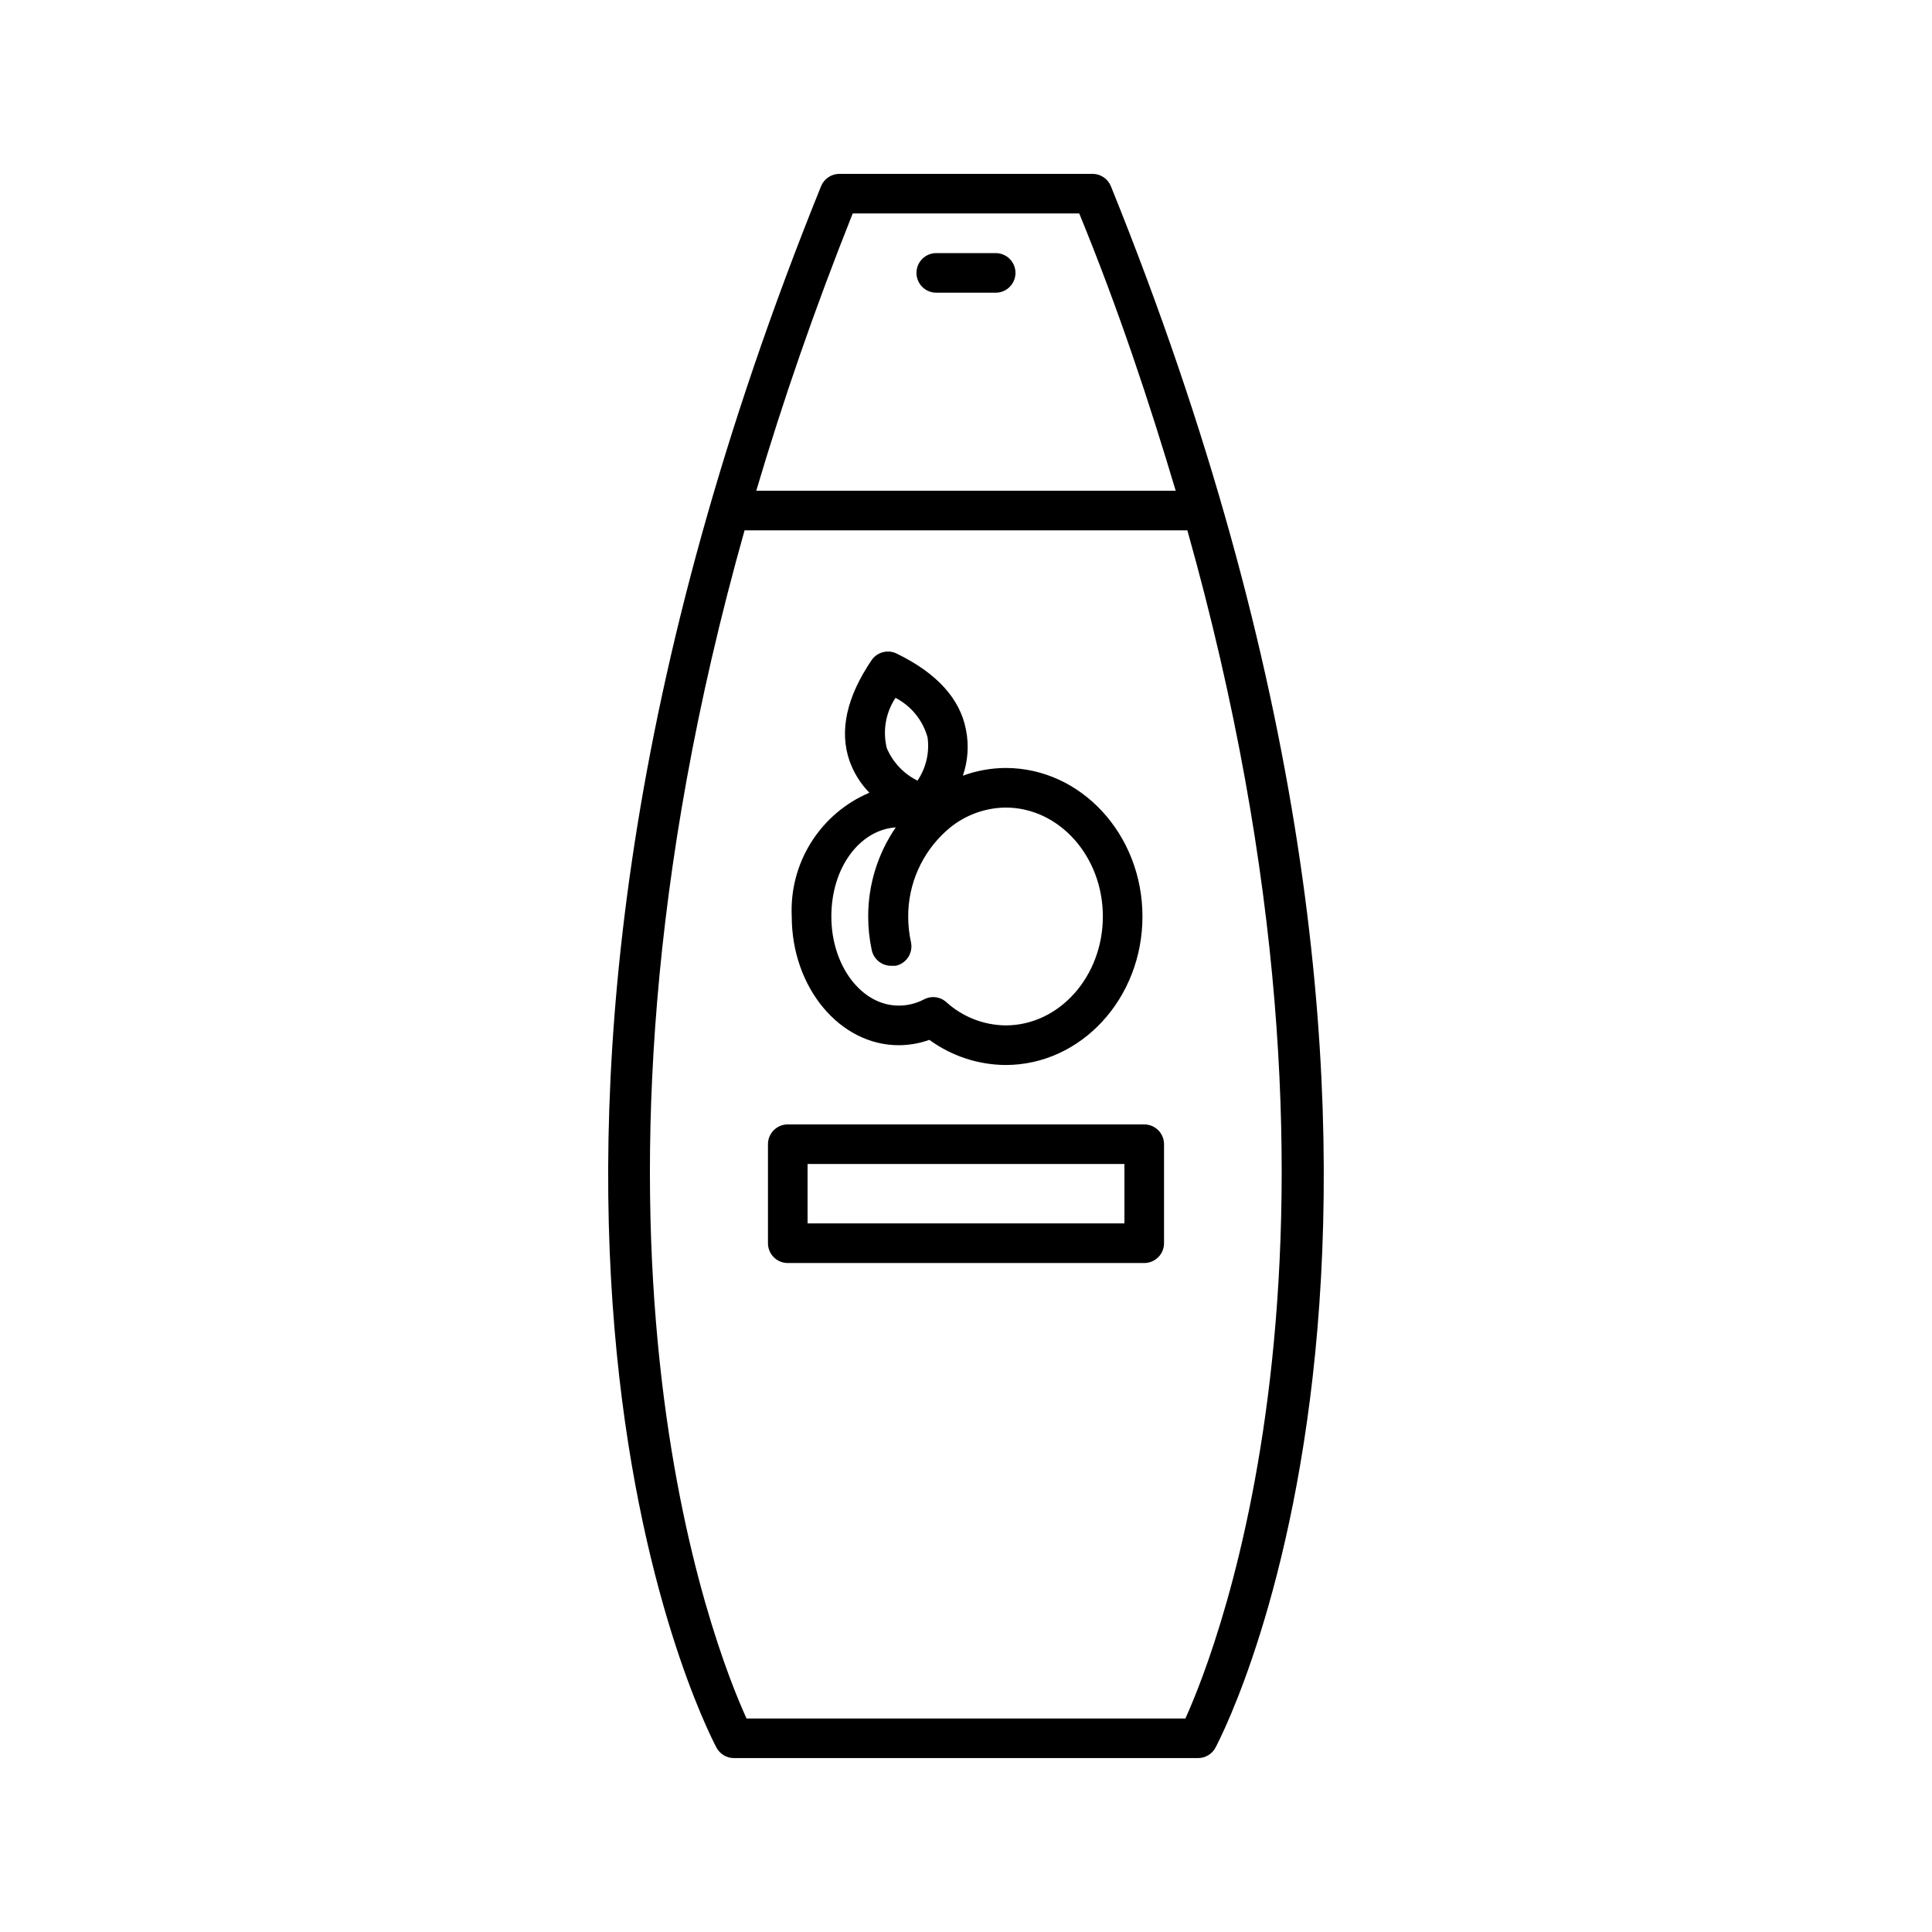 <?xml version="1.0" encoding="UTF-8"?>
<!-- Uploaded to: ICON Repo, www.svgrepo.com, Generator: ICON Repo Mixer Tools -->
<svg fill="#000000" width="800px" height="800px" version="1.1" viewBox="144 144 512 512" xmlns="http://www.w3.org/2000/svg">
 <g>
  <path d="m438.41 193.38c-0.797-1.996-2.731-3.309-4.879-3.305h-67.07c-2.152-0.004-4.086 1.309-4.883 3.305-105.8 261.61-30.91 407.67-27.707 413.75 0.918 1.727 2.715 2.797 4.668 2.781h122.91c1.953 0.016 3.754-1.055 4.672-2.781 3.199-6.086 78.09-152.14-27.711-413.75zm-68.434 7.191h60.035c10.496 25.609 18.578 50.066 25.559 73.473h-111.15c6.926-23.406 15.324-47.809 25.559-73.473zm88.168 398.85h-116.3c-8.5-18.578-52.797-129.47-0.523-314.88l117.34 0.004c52.113 185.15 7.926 296.25-0.523 314.88z"/>
  <path d="m392.12 221.57h15.746c2.898 0 5.246-2.352 5.246-5.25 0-2.898-2.348-5.246-5.246-5.246h-15.746c-2.898 0-5.246 2.348-5.246 5.246 0 2.898 2.348 5.25 5.246 5.25z"/>
  <path d="m382.16 420.99c2.773 0 5.523-0.48 8.133-1.418 5.871 4.285 12.938 6.617 20.207 6.664 19.996 0 36.266-17.633 36.266-39.359-0.004-21.727-16.273-39.359-36.266-39.359-3.871 0.023-7.703 0.715-11.336 2.047 1.352-3.894 1.641-8.082 0.84-12.125-1.574-8.344-7.82-15.113-18.422-20.258-2.344-1.121-5.152-0.363-6.613 1.785-6.613 9.762-8.605 18.734-5.824 26.711 1.125 3.144 2.914 6.012 5.246 8.398-6.371 2.707-11.758 7.305-15.438 13.168-3.68 5.867-5.469 12.719-5.133 19.633 0 18.789 12.699 34.113 28.34 34.113zm-0.84-92.051c4.172 2.16 7.254 5.965 8.5 10.496 0.543 4.012-0.406 8.086-2.676 11.441-3.652-1.809-6.539-4.859-8.133-8.609-1.133-4.57-0.297-9.406 2.309-13.328zm0 34.426c-4.727 6.93-7.25 15.125-7.242 23.512 0 3 0.316 5.988 0.945 8.922 0.527 2.461 2.731 4.203 5.246 4.144h1.102c1.367-0.289 2.559-1.109 3.32-2.281 0.758-1.172 1.016-2.598 0.723-3.965-0.48-2.207-0.727-4.457-0.734-6.715-0.043-8.684 3.621-16.969 10.074-22.777 4.312-3.926 9.914-6.129 15.746-6.191 14.223 0 25.77 12.961 25.77 28.863-0.004 15.902-11.551 28.863-25.77 28.863-5.832-0.062-11.434-2.266-15.746-6.191-0.957-0.844-2.188-1.312-3.465-1.312-0.859 0.004-1.707 0.219-2.465 0.629-2.055 1.078-4.344 1.637-6.664 1.629-9.812 0-17.844-10.496-17.844-23.617s7.66-23.039 17.16-23.617z"/>
  <path d="m447.23 441.98h-94.465c-2.898 0-5.246 2.348-5.246 5.246v26.242c0 1.391 0.551 2.727 1.535 3.711 0.984 0.98 2.32 1.535 3.711 1.535h94.465c1.391 0 2.727-0.555 3.711-1.535 0.984-0.984 1.539-2.32 1.539-3.711v-26.242c0-1.391-0.555-2.727-1.539-3.711s-2.32-1.535-3.711-1.535zm-5.246 26.238h-83.969v-15.742h83.969z"/>
 </g>
</svg>